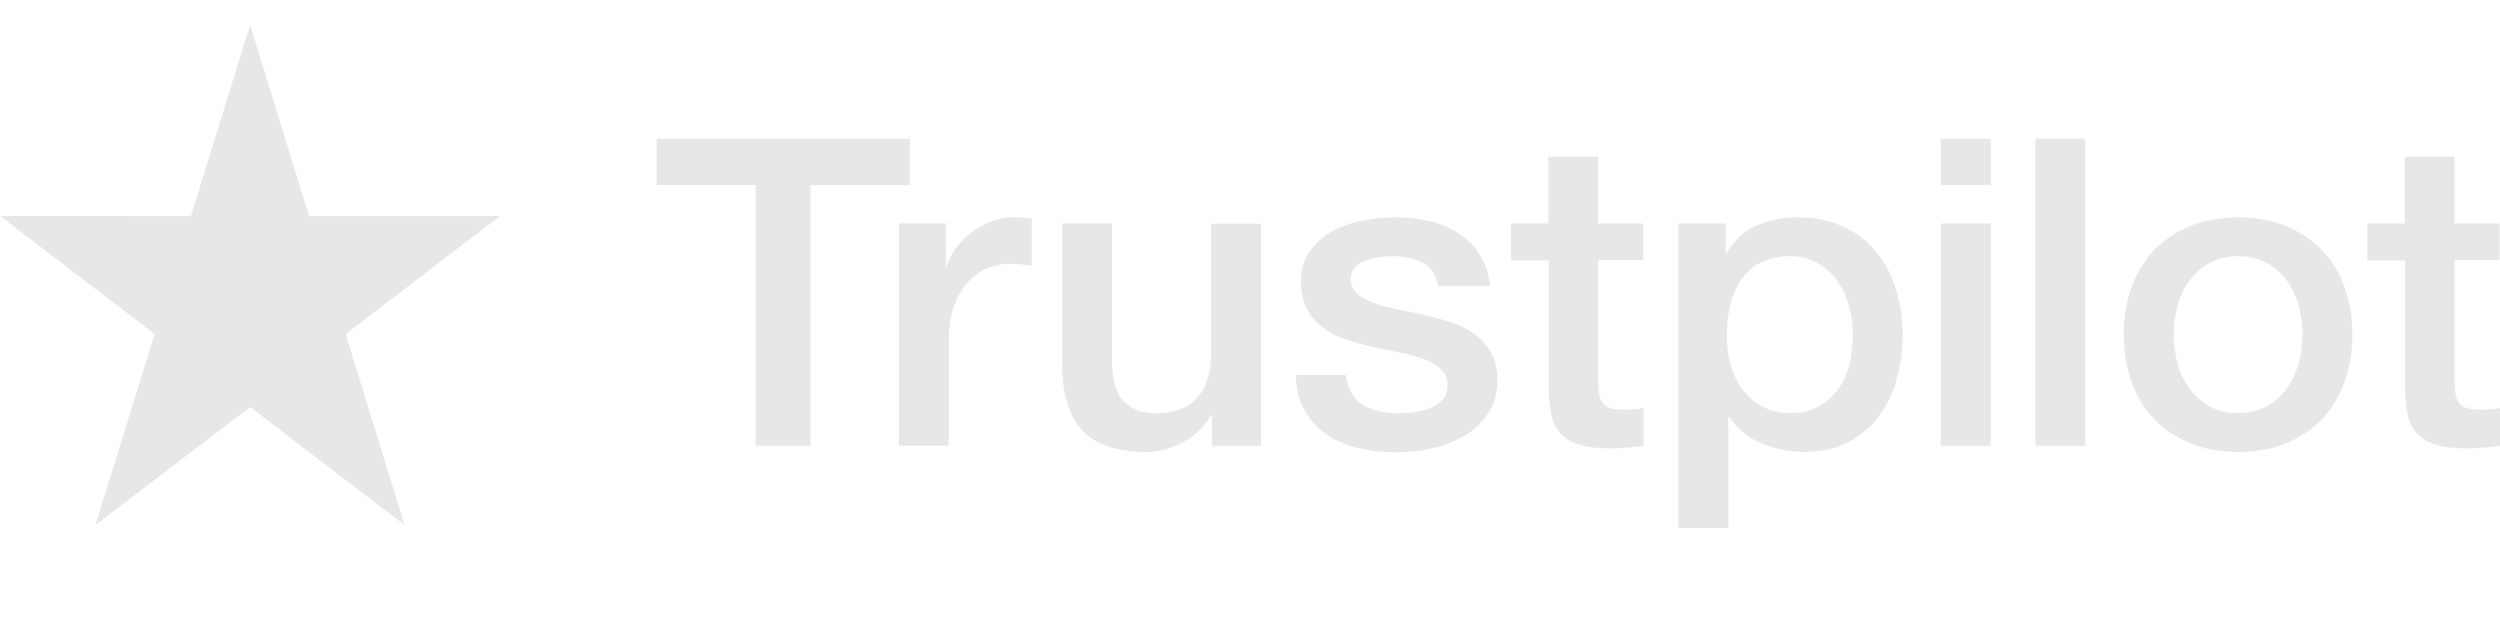 <svg width="100" height="25" viewBox="0 0 100 25" fill="none" xmlns="http://www.w3.org/2000/svg">
<path d="M26.275 5.548H36.398V7.403H32.419V17.833H30.229V7.403H26.266V5.547H26.274L26.275 5.548ZM35.966 8.937H37.838V10.654H37.873C37.935 10.411 38.049 10.177 38.217 9.951C38.576 9.467 39.062 9.092 39.621 8.868C39.904 8.755 40.207 8.696 40.512 8.694C40.741 8.694 40.909 8.703 40.998 8.712C41.086 8.72 41.173 8.738 41.271 8.746V10.636C41.127 10.611 40.983 10.591 40.839 10.575C40.695 10.559 40.55 10.55 40.406 10.55C40.07 10.55 39.753 10.619 39.453 10.75C39.153 10.879 38.896 11.078 38.676 11.33C38.442 11.612 38.262 11.936 38.146 12.284C38.014 12.665 37.952 13.098 37.952 13.593V17.824H35.958V8.937H35.966ZM50.441 17.833H48.482V16.593H48.446C48.199 17.045 47.838 17.4 47.352 17.669C46.866 17.938 46.372 18.076 45.869 18.076C44.678 18.076 43.812 17.79 43.283 17.209C42.754 16.628 42.489 15.753 42.489 14.582V8.938H44.483V14.391C44.483 15.172 44.633 15.727 44.943 16.048C45.243 16.368 45.675 16.533 46.222 16.533C46.646 16.533 46.99 16.473 47.272 16.342C47.555 16.212 47.784 16.048 47.952 15.83C48.129 15.623 48.252 15.363 48.332 15.068C48.411 14.773 48.446 14.452 48.446 14.105V8.946H50.441V17.833ZM53.839 14.981C53.901 15.553 54.121 15.953 54.501 16.186C54.889 16.412 55.349 16.533 55.887 16.533C56.073 16.533 56.284 16.515 56.523 16.49C56.761 16.463 56.99 16.403 57.194 16.325C57.405 16.247 57.572 16.125 57.714 15.97C57.846 15.813 57.908 15.614 57.899 15.363C57.898 15.246 57.872 15.131 57.824 15.025C57.775 14.919 57.705 14.824 57.617 14.747C57.44 14.583 57.22 14.461 56.946 14.357C56.64 14.251 56.327 14.167 56.01 14.105C55.657 14.036 55.304 13.958 54.943 13.88C54.579 13.801 54.219 13.703 53.866 13.585C53.534 13.479 53.221 13.321 52.939 13.117C52.664 12.925 52.44 12.669 52.286 12.371C52.118 12.068 52.038 11.695 52.038 11.244C52.038 10.758 52.162 10.36 52.401 10.03C52.641 9.702 52.952 9.433 53.31 9.241C53.695 9.038 54.108 8.894 54.536 8.816C54.986 8.738 55.419 8.695 55.825 8.695C56.293 8.695 56.743 8.747 57.167 8.843C57.578 8.931 57.969 9.092 58.323 9.319C58.667 9.536 58.949 9.822 59.179 10.169C59.408 10.515 59.55 10.94 59.611 11.435H57.529C57.431 10.967 57.219 10.646 56.876 10.49C56.531 10.325 56.134 10.247 55.693 10.247C55.551 10.247 55.383 10.255 55.19 10.282C55.003 10.307 54.82 10.35 54.642 10.412C54.48 10.472 54.332 10.566 54.21 10.689C54.151 10.753 54.105 10.828 54.074 10.91C54.044 10.992 54.03 11.079 54.033 11.166C54.033 11.409 54.121 11.6 54.289 11.747C54.457 11.894 54.678 12.015 54.951 12.12C55.225 12.215 55.534 12.302 55.887 12.371C56.24 12.44 56.601 12.518 56.973 12.597C57.334 12.675 57.687 12.779 58.041 12.891C58.394 13.004 58.702 13.16 58.976 13.36C59.25 13.559 59.471 13.802 59.638 14.097C59.806 14.391 59.894 14.764 59.894 15.198C59.894 15.726 59.771 16.169 59.523 16.542C59.276 16.906 58.959 17.209 58.57 17.435C58.163 17.669 57.722 17.839 57.264 17.938C56.797 18.04 56.32 18.093 55.842 18.093C55.307 18.099 54.773 18.035 54.254 17.903C53.769 17.773 53.345 17.582 52.992 17.331C52.643 17.078 52.357 16.748 52.154 16.368C51.951 15.987 51.844 15.527 51.827 14.998H53.839V14.981ZM60.423 8.938H61.933V6.267H63.928V8.938H65.728V10.403H63.928V15.155C63.928 15.362 63.937 15.536 63.955 15.692C63.972 15.84 64.016 15.97 64.079 16.073C64.146 16.182 64.249 16.265 64.369 16.308C64.502 16.36 64.669 16.386 64.899 16.386C65.04 16.386 65.181 16.386 65.323 16.377C65.464 16.368 65.605 16.351 65.746 16.316V17.833C65.526 17.86 65.305 17.877 65.102 17.903C64.888 17.927 64.673 17.939 64.458 17.938C63.928 17.938 63.505 17.885 63.186 17.79C62.869 17.695 62.613 17.548 62.436 17.357C62.251 17.166 62.136 16.932 62.066 16.645C61.997 16.323 61.959 15.995 61.951 15.666V10.419H60.442V8.936H60.424L60.423 8.938ZM67.14 8.938H69.029V10.143H69.065C69.346 9.623 69.735 9.258 70.238 9.033C70.752 8.805 71.309 8.689 71.871 8.695C72.586 8.695 73.204 8.816 73.734 9.068C74.263 9.31 74.704 9.649 75.057 10.082C75.41 10.515 75.666 11.018 75.843 11.591C76.022 12.187 76.112 12.807 76.108 13.429C76.108 14.027 76.028 14.608 75.869 15.163C75.723 15.699 75.481 16.204 75.154 16.654C74.833 17.087 74.416 17.441 73.936 17.686C73.442 17.946 72.868 18.076 72.198 18.076C71.905 18.076 71.612 18.049 71.323 17.998C71.036 17.946 70.755 17.862 70.486 17.747C70.218 17.635 69.969 17.486 69.743 17.304C69.521 17.127 69.328 16.916 69.17 16.68H69.134V21.12H67.14V8.937V8.938ZM74.113 13.394C74.113 12.999 74.06 12.605 73.954 12.224C73.856 11.863 73.695 11.522 73.477 11.218C73.27 10.929 73.002 10.689 72.692 10.515C72.359 10.335 71.985 10.243 71.606 10.247C70.768 10.247 70.132 10.533 69.709 11.105C69.285 11.678 69.073 12.441 69.073 13.394C69.073 13.845 69.126 14.261 69.241 14.643C69.355 15.024 69.514 15.354 69.743 15.631C69.965 15.909 70.229 16.125 70.538 16.281C70.847 16.446 71.209 16.524 71.615 16.524C72.074 16.524 72.454 16.429 72.771 16.247C73.079 16.07 73.344 15.827 73.548 15.536C73.751 15.241 73.901 14.911 73.989 14.539C74.07 14.163 74.112 13.779 74.113 13.394ZM77.634 5.548H79.629V7.403H77.634V5.548ZM77.634 8.938H79.629V17.833H77.634V8.938ZM81.412 5.548H83.407V17.833H81.412V5.548ZM89.523 18.076C88.799 18.076 88.155 17.955 87.591 17.721C87.05 17.499 86.56 17.169 86.152 16.75C85.755 16.322 85.452 15.818 85.26 15.267C85.05 14.659 84.946 14.02 84.951 13.377C84.951 12.7 85.057 12.077 85.26 11.504C85.452 10.954 85.755 10.449 86.152 10.022C86.54 9.605 87.026 9.285 87.591 9.05C88.155 8.816 88.799 8.695 89.523 8.695C90.247 8.695 90.891 8.816 91.456 9.05C92.021 9.285 92.498 9.615 92.895 10.022C93.291 10.449 93.595 10.954 93.786 11.504C93.989 12.076 94.095 12.7 94.095 13.377C94.095 14.063 93.989 14.695 93.786 15.267C93.595 15.818 93.292 16.323 92.895 16.75C92.506 17.166 92.021 17.487 91.456 17.721C90.891 17.955 90.247 18.076 89.523 18.076ZM89.523 16.524C89.965 16.524 90.353 16.429 90.679 16.247C90.997 16.07 91.272 15.824 91.483 15.527C91.694 15.233 91.844 14.894 91.951 14.521C92.048 14.148 92.101 13.767 92.101 13.377C92.101 12.995 92.048 12.623 91.951 12.241C91.86 11.879 91.701 11.538 91.483 11.235C91.272 10.941 90.997 10.698 90.679 10.525C90.353 10.343 89.965 10.247 89.523 10.247C89.082 10.247 88.694 10.343 88.367 10.525C88.051 10.701 87.778 10.944 87.564 11.235C87.349 11.54 87.191 11.881 87.096 12.241C86.999 12.612 86.948 12.993 86.946 13.377C86.946 13.767 86.999 14.148 87.096 14.521C87.194 14.894 87.352 15.233 87.564 15.527C87.776 15.822 88.041 16.065 88.367 16.247C88.694 16.438 89.082 16.524 89.523 16.524ZM94.678 8.938H96.187V6.267H98.182V8.938H99.982V10.403H98.182V15.155C98.182 15.362 98.191 15.536 98.208 15.692C98.226 15.84 98.27 15.97 98.332 16.073C98.399 16.182 98.502 16.265 98.623 16.308C98.756 16.36 98.923 16.386 99.153 16.386C99.293 16.386 99.435 16.386 99.576 16.377C99.718 16.368 99.859 16.351 100 16.316V17.833C99.779 17.86 99.558 17.877 99.356 17.903C99.142 17.927 98.927 17.939 98.711 17.938C98.182 17.938 97.758 17.885 97.44 17.79C97.123 17.695 96.866 17.548 96.69 17.357C96.505 17.166 96.39 16.932 96.319 16.645C96.251 16.323 96.212 15.995 96.205 15.666V10.419H94.696V8.936H94.678V8.938Z" fill="#D7D7D7" fill-opacity="0.6"/>
<path d="M20 8.644H12.363L10.004 1L7.637 8.644L0 8.636L6.185 13.364L3.819 21L10.004 16.279L16.182 21L13.823 13.364L20 8.644Z" fill="#D7D7D7" fill-opacity="0.6"/>
</svg>
